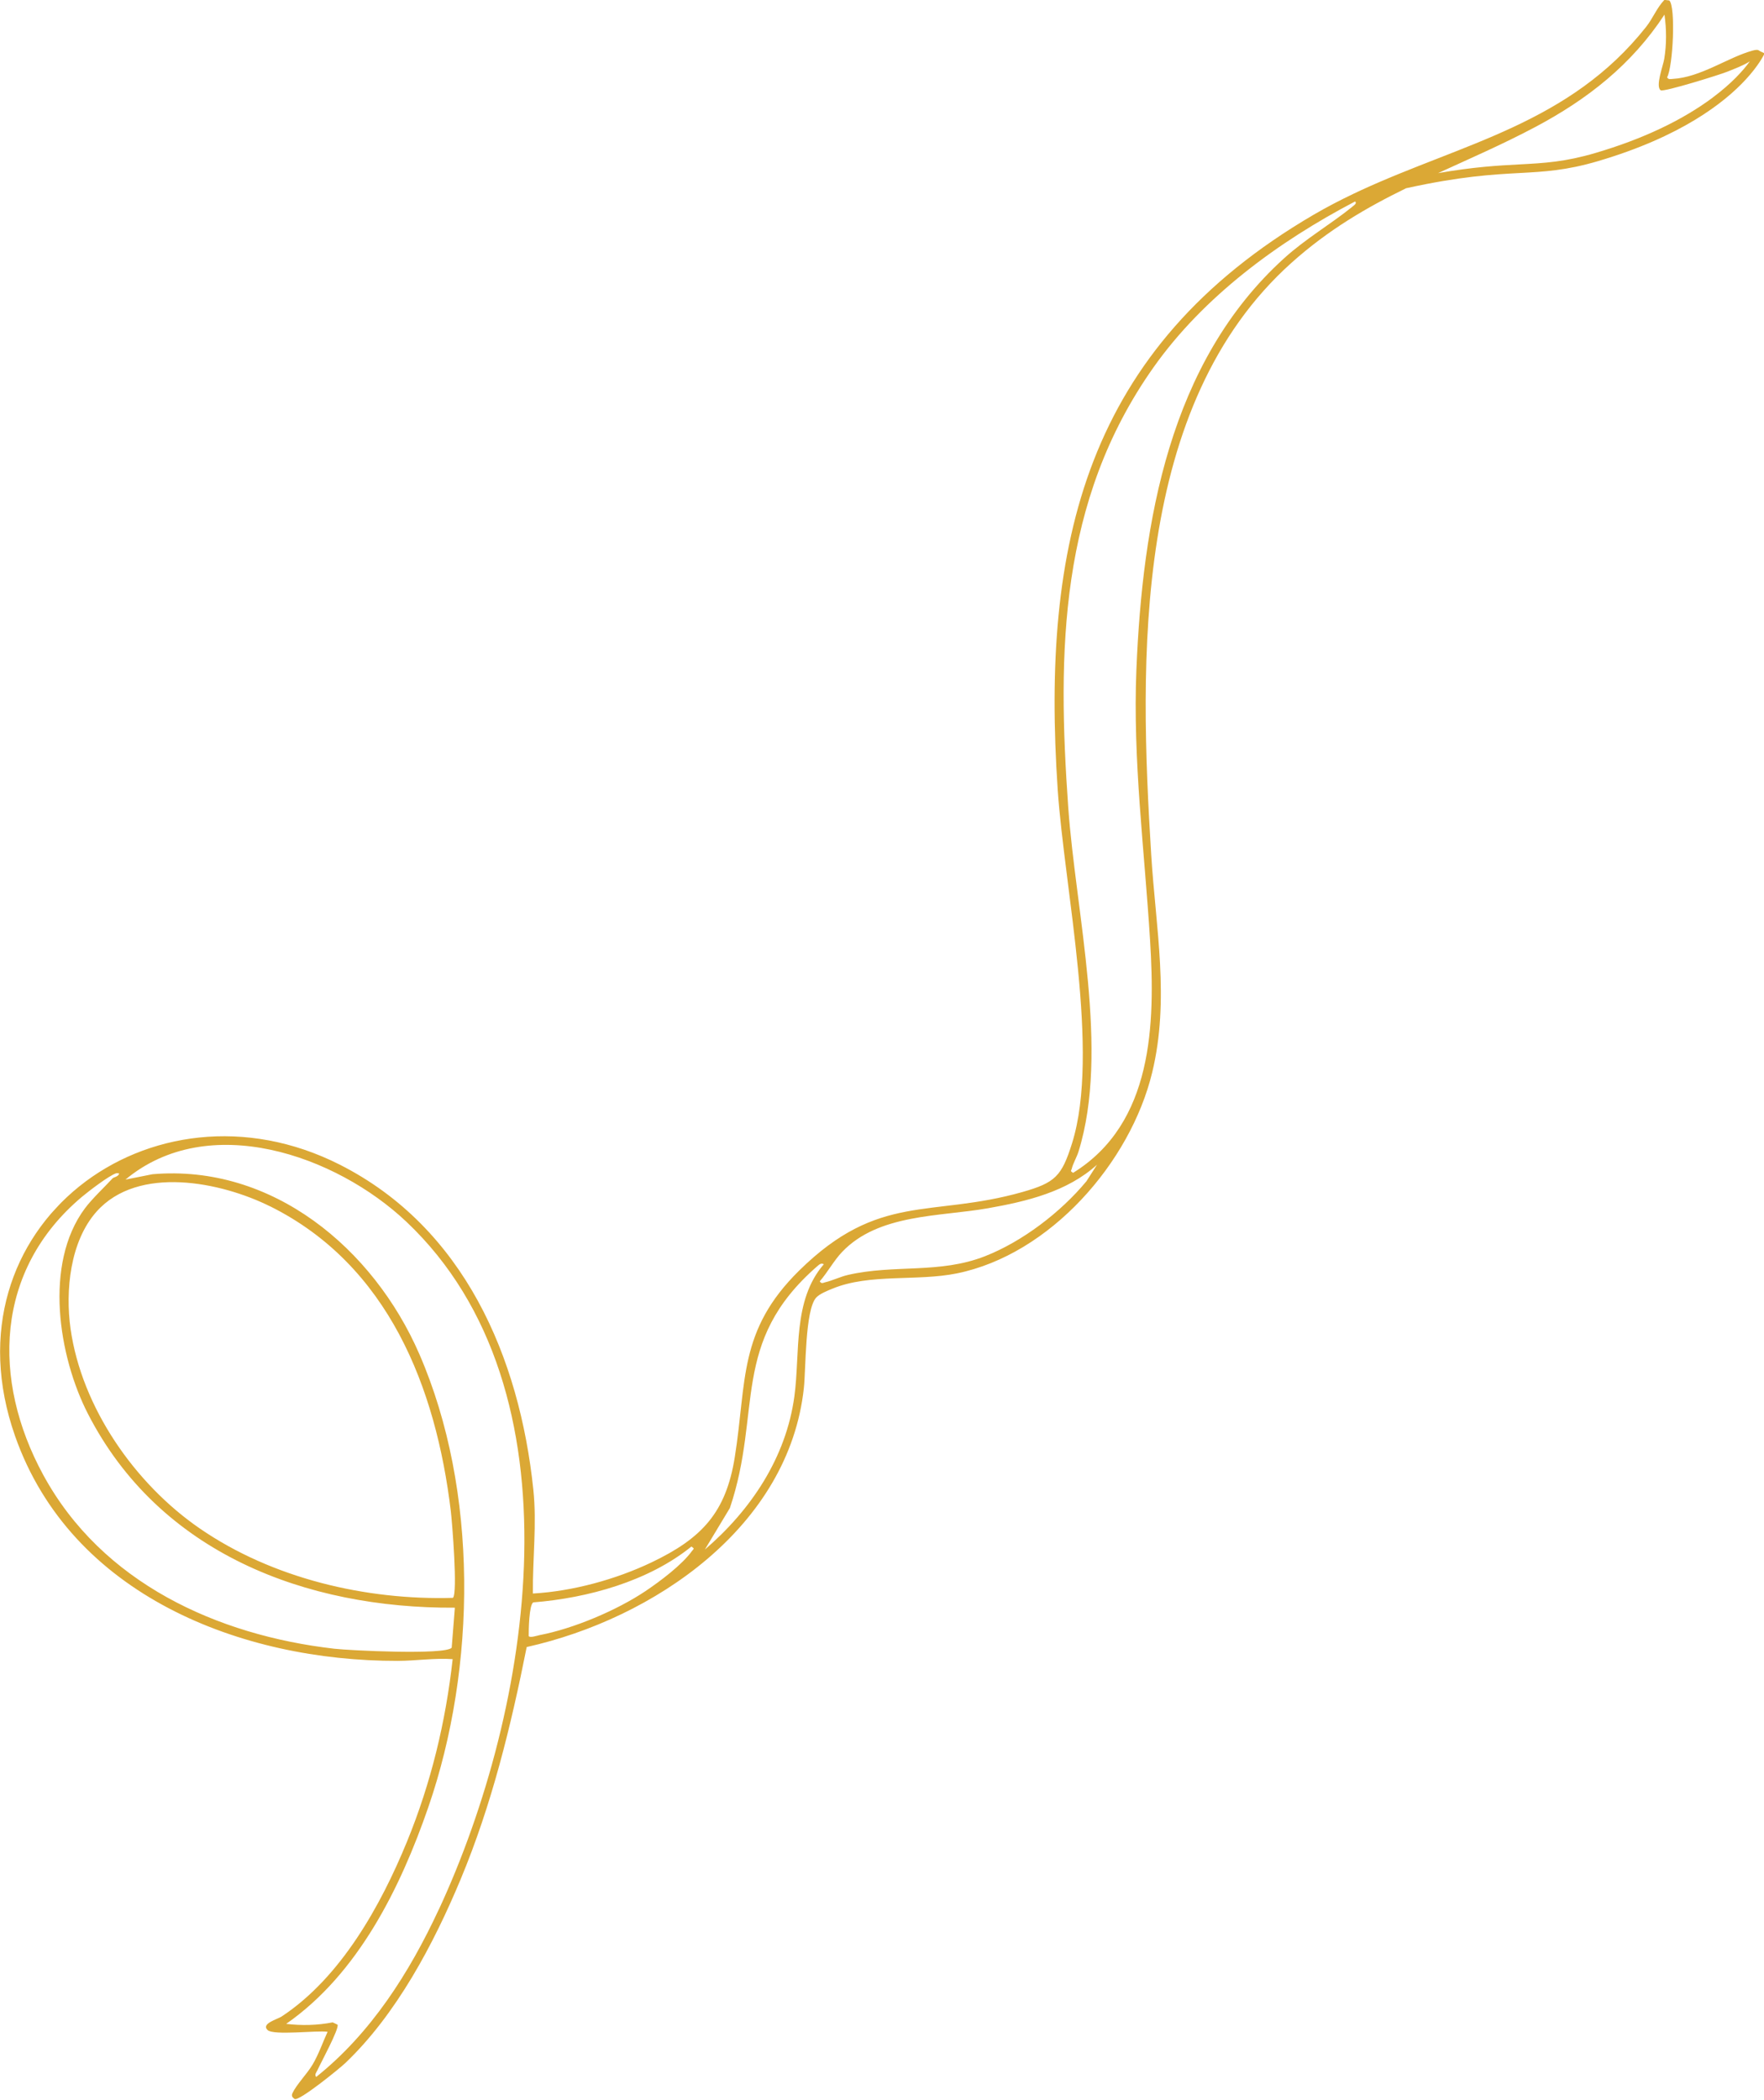 <?xml version="1.0" encoding="UTF-8" standalone="no"?>
<svg
   width="526"
   height="626"
   viewBox="0 0 526 626"
   fill="none"
   version="1.1"
   id="svg1"
   sodipodi:docname="ruban-desktop-4.svg"
   inkscape:version="1.4.2 (f4327f4, 2025-05-13)"
   xmlns:inkscape="http://www.inkscape.org/namespaces/inkscape"
   xmlns:sodipodi="http://sodipodi.sourceforge.net/DTD/sodipodi-0.dtd"
   xmlns="http://www.w3.org/2000/svg"
   xmlns:svg="http://www.w3.org/2000/svg">
  <sodipodi:namedview
     id="namedview1"
     pagecolor="#ffffff"
     bordercolor="#000000"
     borderopacity="0.25"
     inkscape:showpageshadow="2"
     inkscape:pageopacity="0.0"
     inkscape:pagecheckerboard="0"
     inkscape:deskcolor="#d1d1d1"
     inkscape:zoom="1.1380282"
     inkscape:cx="340.06188"
     inkscape:cy="355"
     inkscape:window-width="1920"
     inkscape:window-height="1010"
     inkscape:window-x="1359"
     inkscape:window-y="-6"
     inkscape:window-maximized="1"
     inkscape:current-layer="svg1" />
  <g
     clip-path="url(#clip0_2370_6671)"
     id="g1"
     transform="matrix(1,0,0,0.998,-83.245,-79.592)">
    <path
       d="m 607.964,94.97 c -0.166,-0.153 -0.372,-0.241 -0.587,-0.274 l -0.218,-0.098 c 0,0 -0.019,0.043 -0.04,0.066 -0.427,-0.025 -0.881,0.09 -1.293,0.203 -7.311,1.999 -15.439,8.001 -23.849,8.456 -0.692,0.039 -1.153,0.25 -1.63,-0.455 1.768,-3.168 2.626,-21.107 0.66,-22.979 l -1.458,-0.174 c -2.251,2.334 -3.442,5.52 -5.45,8.057 -22.781,28.866 -54.716,34.775 -85.13,48.848 -0.68,0.316 -1.361,0.632 -2.03,0.958 -4.018,1.917 -8.019,3.992 -11.957,6.289 -68.308,39.968 -81.257,98.622 -76.343,171.752 2.002,29.547 12.736,78.568 4.273,105.593 -3.083,9.826 -4.987,11.762 -14.816,14.558 -27.399,7.771 -42.733,-0.013 -66.538,23.442 -18.258,18.009 -15.6,32.996 -19.206,55.702 -2.623,16.54 -9.761,24.272 -24.86,31.48 -10.672,5.093 -23.554,8.624 -35.349,9.283 -0.104,-10.26 1.209,-20.813 0.135,-31.044 -4.118,-39.447 -20.597,-78.243 -57.76,-97.064 -56.071,-28.398 -118.663,18.716 -96.77,81.104 16.668,47.495 67.451,67.214 114.074,67.12 5.462,-0.012 11.028,-0.893 16.399,-0.518 -2.073,18.747 -6.47,37.036 -13.631,54.542 -7.819,19.113 -19.746,40.573 -37.372,52.196 -1.205,0.797 -6.196,2.124 -4.197,4.026 1.81,1.728 14.843,0.036 17.905,0.539 -1.478,3.23 -2.637,6.671 -4.451,9.755 -1.706,2.877 -4.801,5.95 -6.016,8.561 -0.383,0.816 -0.042,1.314 0.659,1.754 1.414,0.646 13.377,-9.099 15.081,-10.728 15.274,-14.566 26.345,-35.564 34.382,-54.846 9.299,-22.3 15.027,-45.798 19.716,-69.412 37.891,-8.46 78.238,-35.929 82.656,-77.436 0.599,-5.637 0.334,-23.135 3.636,-26.9 1.019,-1.151 3.475,-2.128 4.944,-2.722 11.026,-4.543 25.178,-2.13 36.997,-4.529 27.808,-5.632 51.799,-33.096 58.291,-60.05 5.255,-21.802 1.056,-43.086 -0.298,-64.967 -3.598,-58.087 -5.565,-134.263 41.83,-176.822 10.977,-9.854 22.375,-16.493 34.161,-22.262 16.273,-3.586 25.811,-4.109 33.817,-4.547 7.484,-0.406 13.935,-0.758 23.328,-3.526 24.762,-7.287 37.732,-17.437 44.155,-24.414 3.727,-4.049 5.247,-7.036 5.621,-7.798 l -1.513,-0.716 z M 182.925,572.167 c -34.95,-4.017 -69.293,-19.689 -86.792,-51.924 -15.407,-28.363 -14.448,-61.148 11.545,-83.04 1.97,-1.65 8.039,-6.329 10.177,-7.026 0.263,-0.086 0.916,-0.038 0.912,0.144 -0.284,0.865 -1.663,1.05 -1.929,1.338 -2.573,2.796 -6.108,6.079 -8.291,9.007 -12.29,16.556 -7.859,44.221 0.916,61.335 21.323,41.637 65.006,58.161 109.414,57.913 l -0.946,11.958 c -2.052,2.229 -30.482,0.813 -35.006,0.295 z M 163.769,440.025 c 35.286,17.564 49.486,54.14 53.904,91.056 0.392,3.27 2.102,24.496 0.634,25.891 -25.96,0.754 -53.834,-5.786 -75.482,-20.714 -19.373,-13.347 -35.223,-36.154 -38.543,-59.661 -1.588,-11.319 -0.171,-26.059 7.761,-34.987 12.408,-13.947 37.117,-8.844 51.715,-1.574 z m 50.341,209.969 c -8.738,18.842 -20.184,36.952 -36.585,50.072 -0.585,-0.744 0.073,-1.348 0.366,-2 0.809,-1.837 6.619,-12.533 5.998,-13.617 l -1.437,-0.688 c -4.551,0.893 -9.295,0.993 -13.873,0.446 21.457,-14.961 34.084,-40.632 42.4,-64.759 14.356,-41.662 14.998,-94.494 -2.682,-135.257 -13.695,-31.582 -43.878,-56.826 -79.59,-53.738 l -8.054,1.603 c 24.743,-20.645 62.724,-7.321 83.766,12.582 53.226,50.39 37.288,145.882 9.703,205.366 z M 289.66,542.88 c -3.005,4.222 -9.598,9.157 -13.958,12.091 -8.575,5.753 -21.452,11.194 -31.583,13.139 -0.709,0.147 -2.897,0.899 -3.221,0.272 -0.022,-1.802 0.108,-9.245 1.344,-10.053 16.282,-1.303 34.342,-6.297 47.185,-16.687 0.928,0.751 0.778,0.49 0.244,1.249 z m 30.447,-46.009 c -2.49,18.2 -12.877,33.823 -26.684,45.683 l 7.458,-12.398 c 9.741,-28.902 -0.041,-49.463 26.055,-72.224 0.577,-0.493 1.151,-1.072 1.96,-0.593 -9.378,10.855 -6.987,26.355 -8.789,39.532 z m 87.043,-64.258 c -7.643,9.214 -18.998,17.921 -30.148,22.309 -13.606,5.364 -27.044,2.399 -40.921,5.609 -2.23,0.508 -4.677,1.719 -6.77,2.19 -0.708,0.168 -1.055,0.545 -1.633,-0.274 2.332,-2.689 4.244,-6.236 6.678,-8.791 10.901,-11.441 29.111,-10.498 43.505,-13.046 11.504,-2.033 23.58,-4.912 32.496,-12.996 l -3.196,5.009 z m 79.312,-291.089 c -6.577,5.319 -13.82,9.47 -20.309,15.362 -34.307,31.124 -42.222,78.878 -44.046,122.753 -1.129,27.116 2.428,54.039 4.079,81.05 1.52,24.862 0.944,54.537 -22.962,69.354 -0.997,-0.631 -0.537,-0.596 -0.393,-1.242 0.363,-1.53 1.51,-3.488 2.018,-5.131 9.32,-30.047 -0.826,-71.272 -3.067,-102.762 -3.29,-46.512 -2.729,-91.487 25.379,-131.371 15.007,-21.288 37.313,-37.639 60.131,-49.605 0.747,0.502 -0.418,1.233 -0.831,1.57 z m 107.493,-32.626 c -9.16,6.834 -20.923,12.399 -34.985,16.545 -9.108,2.681 -15.133,3.016 -22.756,3.417 -6.292,0.335 -13.509,0.74 -24.155,2.599 9.454,-4.349 19.129,-8.537 28.996,-13.779 15.556,-8.262 28.752,-18.635 38.516,-33.56 0.609,4.392 0.642,8.808 -0.063,13.18 -0.33,2.073 -2.739,8.318 -1.05,9.422 0.866,0.572 17.827,-4.696 20.039,-5.631 2.182,-0.901 4.506,-1.733 6.523,-3.012 -1.937,2.684 -5.332,6.527 -11.086,10.819 z"
       fill="#dba835"
       id="path1" />
  </g>
  <defs
     id="defs1">
    <clipPath
       id="clip0_2370_6671">
      <rect
         width="746.422"
         height="236.58"
         fill="#ffffff"
         transform="rotate(-47.369,625.977,274.584)"
         id="rect1"
         x="0"
         y="0" />
    </clipPath>
  </defs>
</svg>
